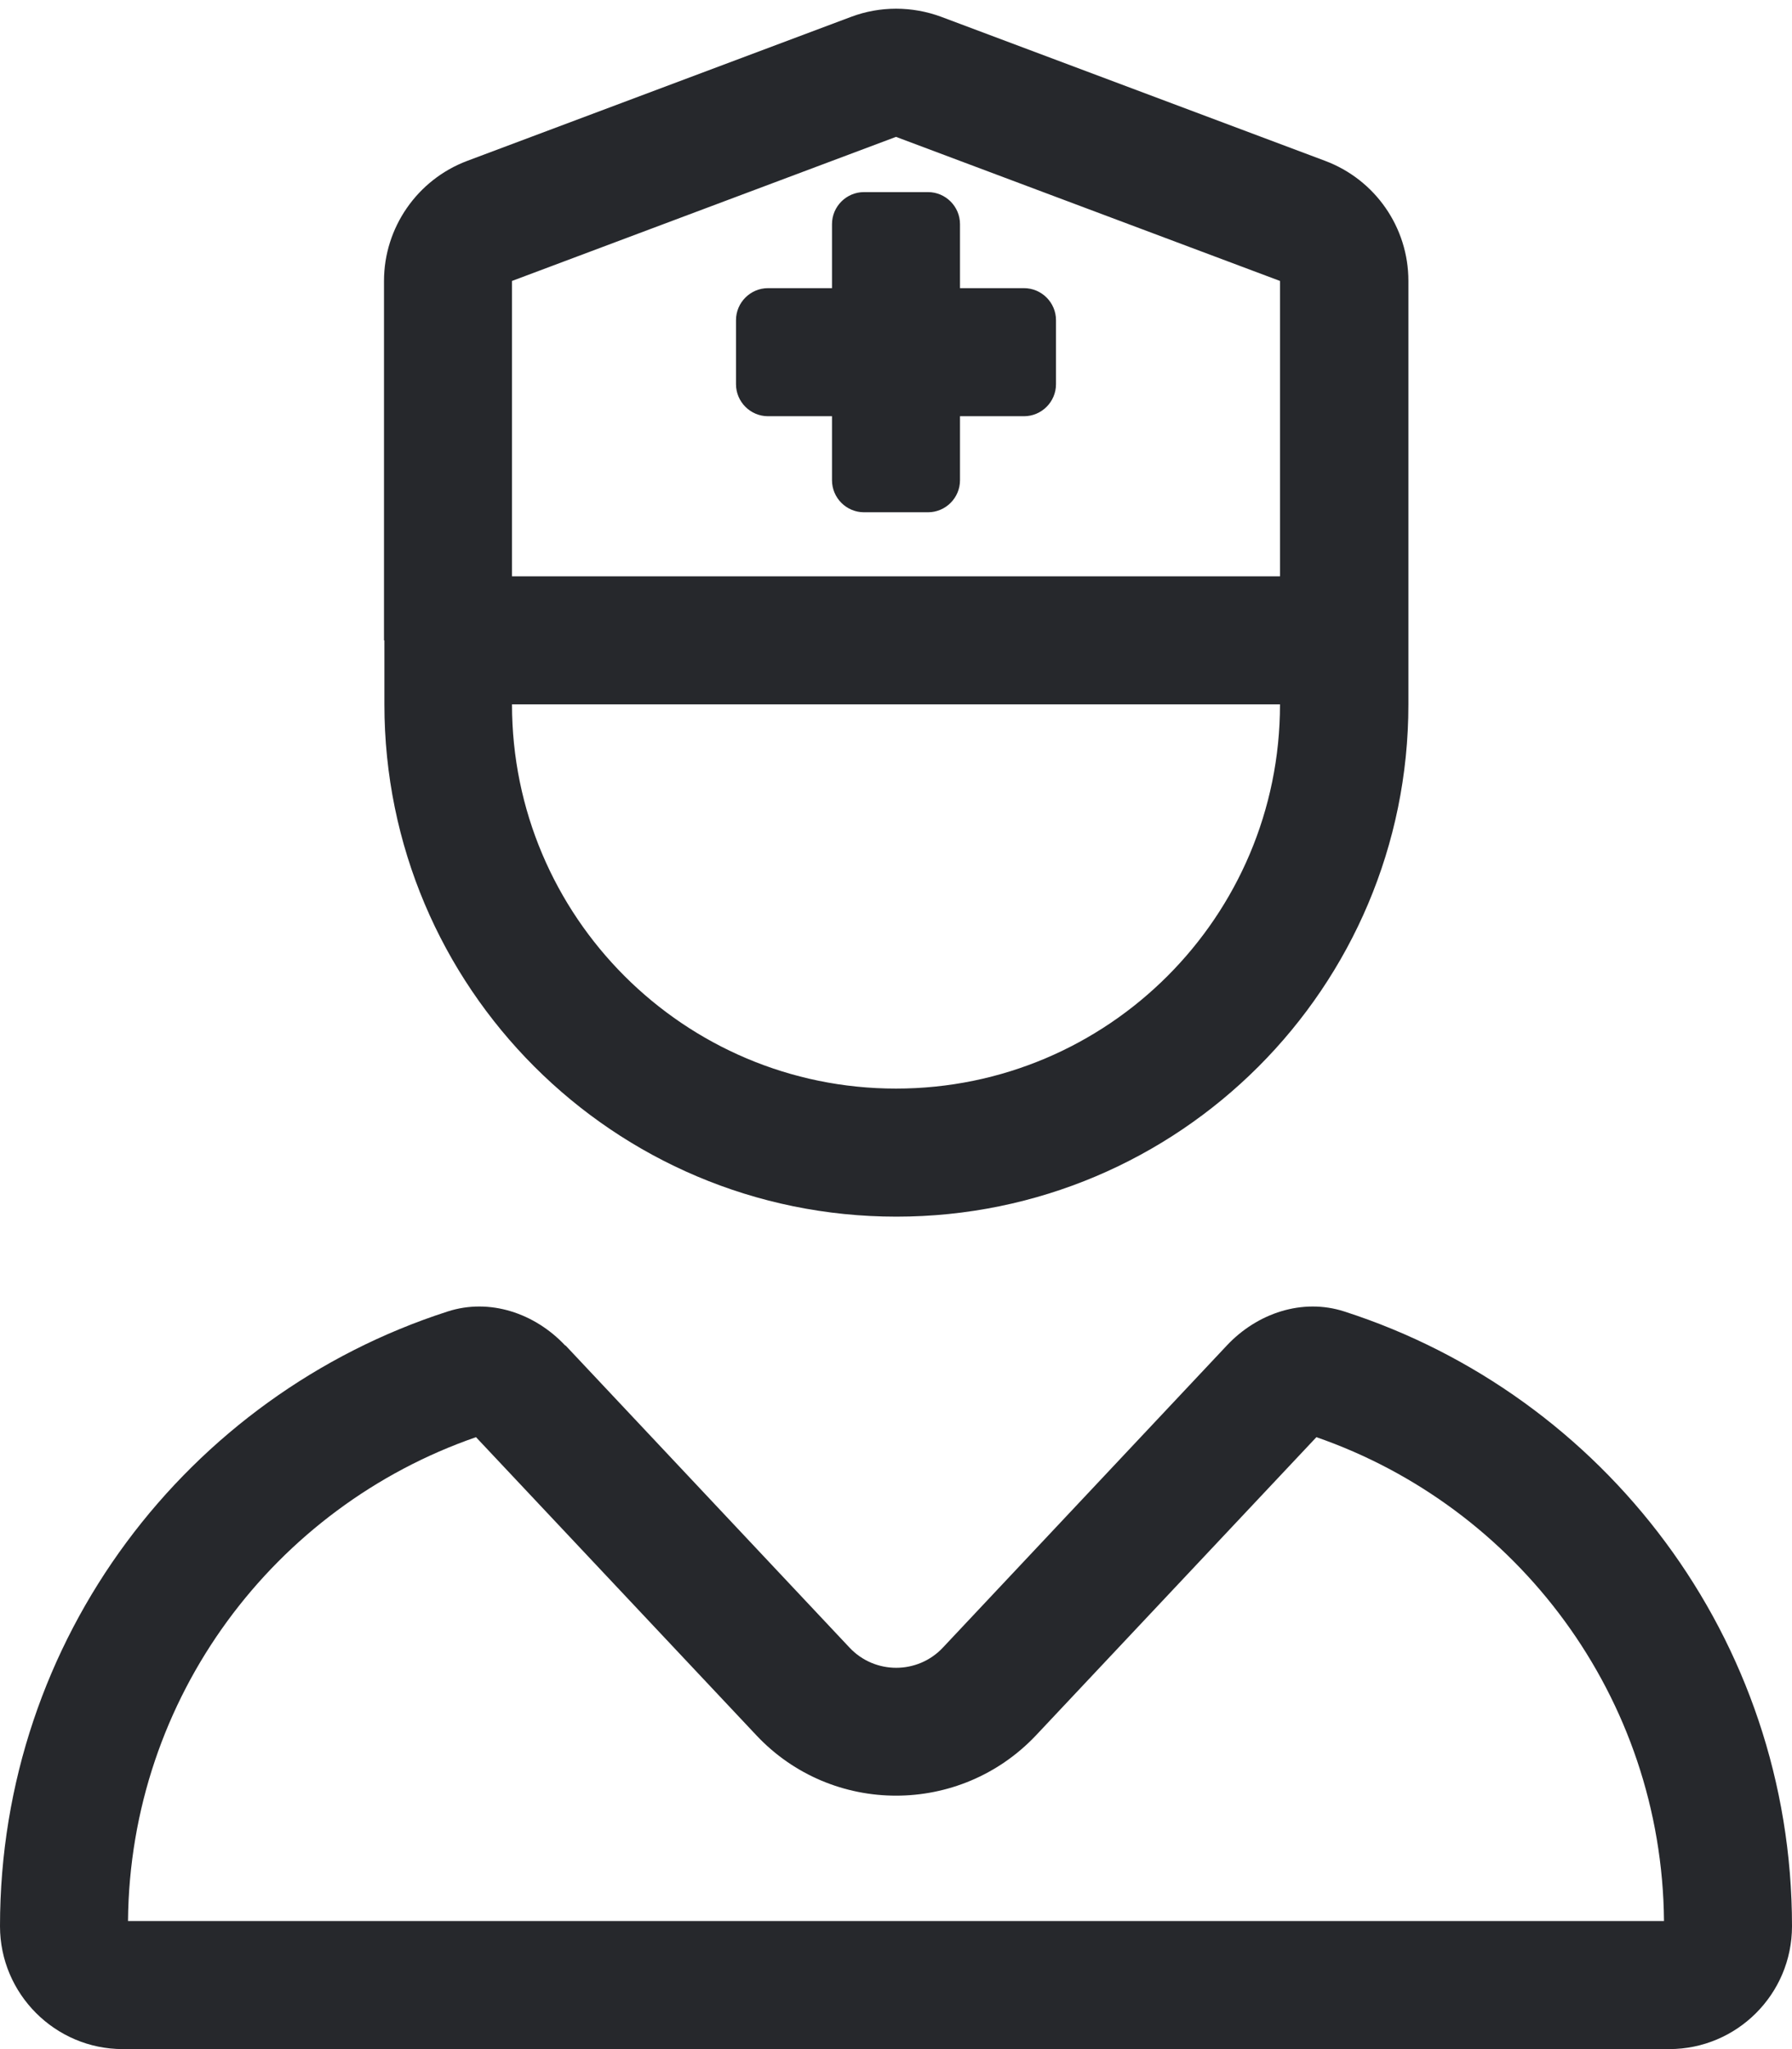 <svg xmlns="http://www.w3.org/2000/svg" viewBox="0 0 448 512"><!--!Font Awesome Pro 6.6.0 by @fontawesome - https://fontawesome.com License - https://fontawesome.com/license (Commercial License) Copyright 2024 Fonticons, Inc.--><path fill="#26282c" d="M128 128l0 16 192 0 0-16 0-57.8-96-36-96 36 0 57.8zM96 160l0-32 0-57.8c0-13.3 8.3-25.3 20.8-30l96-36c7.2-2.7 15.2-2.7 22.5 0l96 36c12.5 4.7 20.8 16.6 20.8 30l0 57.8 0 32 0 16c0 70.7-57.3 128-128 128s-128-57.3-128-128l0-16zm224 16l-192 0c0 53 43 96 96 96s96-43 96-96zM119 359.1C68.7 376.5 32.5 424 32 480l384 0c-.5-56-36.7-103.5-86.9-120.9L259 433.6c-19 20.1-51 20.1-69.9 0L119 359.1zm22.4-22.9l71 75.5c6.3 6.7 17 6.7 23.3 0l71-75.5c7.6-8.1 18.9-11.9 29.4-8.5C401 348.6 448 409.4 448 481.3c0 17-13.8 30.7-30.7 30.7L30.7 512C13.8 512 0 498.2 0 481.3c0-71.9 47-132.7 111.9-153.6c10.5-3.4 21.8 .4 29.4 8.5zM216 48l16 0c4.4 0 8 3.6 8 8l0 16 16 0c4.4 0 8 3.6 8 8l0 16c0 4.4-3.6 8-8 8l-16 0 0 16c0 4.4-3.6 8-8 8l-16 0c-4.4 0-8-3.6-8-8l0-16-16 0c-4.4 0-8-3.6-8-8l0-16c0-4.4 3.6-8 8-8l16 0 0-16c0-4.4 3.6-8 8-8z"/></svg>